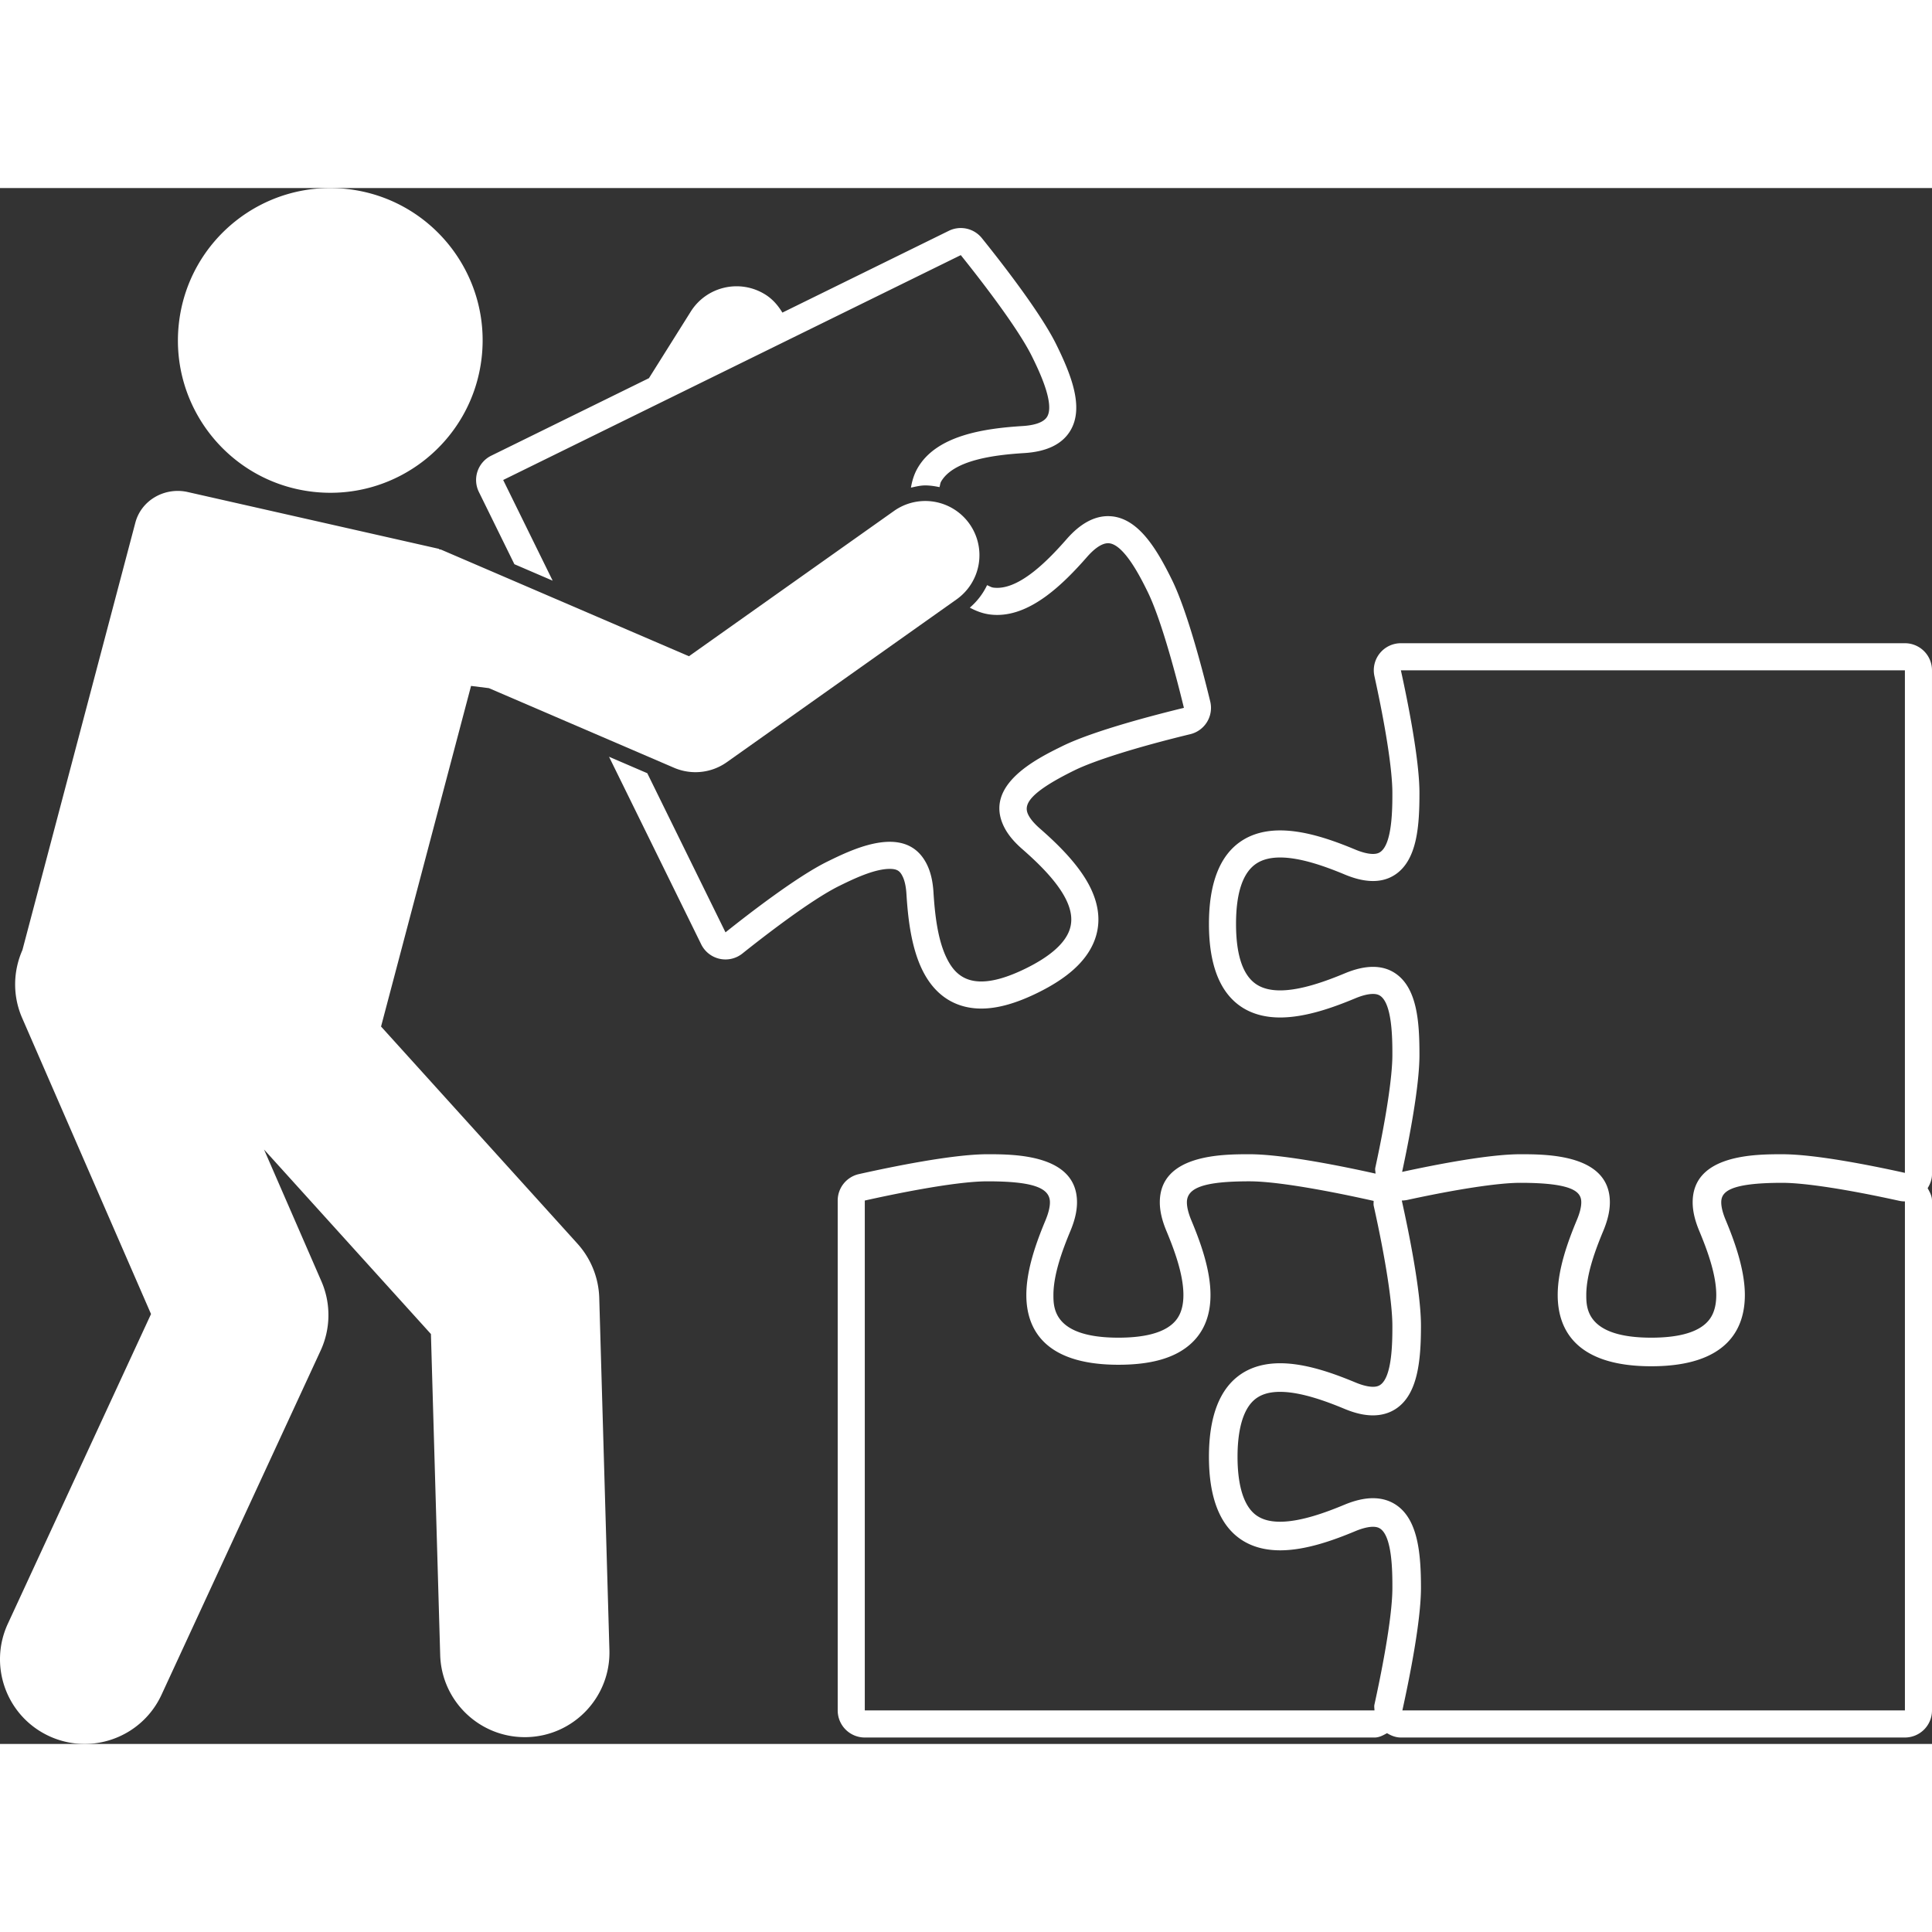<svg xmlns="http://www.w3.org/2000/svg" version="1.1" xmlns:xlink="http://www.w3.org/1999/xlink" xmlns:svgjs="http://svgjs.com/svgjs" width="512" height="512" x="0" y="0" viewBox="0 0 285.321 229.777" style="enable-background:new 0 0 512 512" xml:space="preserve" class=""><rect x="0" y="0" width="285.321" height="229.777" fill="#333333" stroke="none"/><g><path d="M285.32 145.656V71.22a4 4 0 0 0-4-4h-74.435a3.997 3.997 0 0 0-3.907 4.86c1.684 7.638 2.65 13.924 2.65 17.245 0 2.256 0 7.54-1.803 8.74-.177.119-.478.274-1.06.274-.695 0-1.593-.22-2.596-.638-3.173-1.322-7.303-2.837-11.115-2.837-2.24 0-4.173.53-5.741 1.578-3.166 2.106-4.773 6.223-4.773 12.235 0 6.008 1.606 10.126 4.775 12.238 1.566 1.045 3.497 1.576 5.738 1.576 3.812 0 7.941-1.515 11.113-2.836 1.006-.419 1.904-.64 2.6-.64.582 0 .882.155 1.058.272 1.804 1.203 1.804 6.484 1.804 8.74 0 3.206-.918 9.273-2.519 16.646-.064.294.03.582.032.877-4.297-.96-13.441-2.862-18.62-2.862-3.961 0-13.238 0-13.238 7.1 0 1.268.316 2.643.965 4.204 1.174 2.814 2.52 6.43 2.52 9.485 0 2.594-.978 3.722-1.713 4.345-1.534 1.298-4.187 1.956-7.884 1.956-9.6 0-9.6-4.415-9.6-6.301 0-3.055 1.345-6.672 2.517-9.482.65-1.564.966-2.939.966-4.207 0-7.1-9.273-7.1-13.233-7.1-5.106 0-14.085 1.839-18.982 2.935a4 4 0 0 0-3.126 3.904v75.3a4 4 0 0 0 4 4h75.3c.685 0 1.257-.332 1.828-.642.62.379 1.3.642 2.042.642h74.438a4 4 0 0 0 4-4V149.53c0-.685-.332-1.26-.643-1.83.378-.62.642-1.301.642-2.043zm-82.554-30.641c-1.24 0-2.622.316-4.137.947-2.852 1.187-6.532 2.528-9.576 2.528-1.338 0-2.552-.259-3.52-.904-1.988-1.325-2.993-4.322-2.993-8.909s1.005-7.585 2.993-8.909c.968-.645 2.183-.904 3.521-.904 3.044 0 6.724 1.34 9.575 2.528 1.515.631 2.897.947 4.136.947 1.238 0 2.334-.315 3.278-.946 3.308-2.203 3.584-7.384 3.584-12.068 0-5.017-1.814-13.892-2.743-18.105h74.436v74.219c-5.012-1.108-13.234-2.75-18.106-2.75-3.96 0-13.238 0-13.238 7.1 0 1.267.316 2.642.965 4.203 1.175 2.814 2.52 6.432 2.52 9.485 0 2.594-.977 3.722-1.713 4.346-1.533 1.297-4.186 1.955-7.885 1.955-9.599 0-9.599-4.415-9.599-6.3 0-3.055 1.345-6.673 2.517-9.483.65-1.564.966-2.939.966-4.207 0-7.1-9.274-7.1-13.234-7.1-4.665 0-12.504 1.535-17.448 2.607.964-4.458 2.562-12.552 2.562-17.268 0-4.683-.276-9.862-3.584-12.067-.944-.63-2.04-.945-3.277-.945zm-75.053 34.512c3.63-.813 13.164-2.838 18.108-2.838 6.558 0 9.234.898 9.234 3.099 0 .721-.223 1.619-.659 2.667-1.315 3.154-2.825 7.258-2.825 11.022 0 4.7 2.36 10.301 13.6 10.301 4.735 0 8.159-.95 10.468-2.904 2.077-1.758 3.128-4.247 3.128-7.397 0-3.767-1.51-7.869-2.826-11.022-.436-1.049-.658-1.946-.658-2.667 0-2.201 2.677-3.1 9.238-3.1 5.056 0 14.907 2.118 18.337 2.891.009.247-.037.49.017.735 1.724 7.728 2.753 14.347 2.753 17.704 0 2.256 0 7.538-1.803 8.739-.177.118-.477.275-1.057.275-.695 0-1.592-.223-2.595-.641-3.178-1.321-7.308-2.835-11.12-2.835-2.242 0-4.174.53-5.743 1.577-3.167 2.115-4.772 6.23-4.772 12.237 0 6.008 1.606 10.124 4.774 12.236 1.568 1.046 3.5 1.577 5.742 1.577 3.818 0 7.944-1.515 11.114-2.836 1.005-.418 1.903-.64 2.598-.64.582 0 .884.157 1.06.274 1.803 1.201 1.803 6.483 1.803 8.739 0 4.718-1.854 13.632-2.651 17.245-.064.287.005.572.005.862h-75.27v-75.3zm79.39 75.3c1.106-5.023 2.747-13.26 2.747-18.107 0-5.09-.446-10.097-3.686-12.253-.973-.65-2.124-.982-3.418-.982-1.251 0-2.666.326-4.203.966-2.585 1.077-6.384 2.509-9.5 2.509-1.408 0-2.516-.284-3.39-.866-2.392-1.595-2.893-5.625-2.893-8.724s.501-7.128 2.893-8.722c.875-.585 1.984-.868 3.39-.868 3.118 0 6.917 1.432 9.504 2.507 1.557.65 2.932.966 4.2.966 1.293 0 2.445-.332 3.423-.985 3.234-2.154 3.68-7.161 3.68-12.25 0-5.119-1.866-14.15-2.832-18.496.283 0 .567-.03.85-.092 7.372-1.6 13.44-2.52 16.645-2.52 7.92 0 9.012 1.382 9.012 2.877 0 .693-.215 1.562-.64 2.581-1.324 3.174-2.842 7.304-2.842 11.11 0 4.8 2.398 10.523 13.82 10.523s13.82-5.723 13.82-10.523c0-3.853-1.624-8.186-2.846-11.11-.423-1.019-.64-1.888-.64-2.58 0-1.494 1.093-2.877 9.017-2.877 3.317 0 9.603.967 17.245 2.651.285.062.574.093.861.093h.001v75.172h-74.217z" fill="#ffffff" data-original="#000000" class="" opacity="1"></path><path d="M131.396 100.547c1.153 0 1.534.361 1.906 1.12.307.622.496 1.496.564 2.598.213 3.437.673 7.813 2.35 11.223 2.31 4.7 6.004 5.687 8.696 5.687 2.419 0 5.15-.765 8.348-2.337 4.299-2.114 6.988-4.513 8.22-7.334 1.115-2.556.96-5.316-.458-8.204-1.7-3.459-5.068-6.632-7.454-8.719-.83-.727-1.406-1.41-1.712-2.03-.659-1.342-.288-3.065 6.821-6.558 3.016-1.482 9.41-3.478 17.105-5.34a3.997 3.997 0 0 0 2.946-4.832c-1.157-4.768-3.43-13.44-5.647-17.95-2.247-4.572-4.854-8.863-8.709-9.372a8.098 8.098 0 0 0-.73-.048c-2.093 0-4.153 1.144-6.123 3.401-2.702 3.084-6.712 7.19-10.252 7.19-.193 0-.389-.012-.584-.038-.322-.042-.606-.243-.912-.357a10.013 10.013 0 0 1-2.548 3.318c.942.507 1.915.871 2.935 1.005.372.05.742.072 1.11.072 5.08 0 9.722-4.517 13.265-8.56.825-.945 2.015-2.03 3.109-2.03.07 0 .139.003.207.013 2.267.3 4.718 5.29 5.642 7.17 2.11 4.294 4.414 13.273 5.35 17.13-3.97.961-13.252 3.34-17.926 5.637-3.791 1.862-11.682 5.74-8.649 11.911.546 1.112 1.42 2.186 2.67 3.28 2.128 1.862 5.116 4.66 6.496 7.47.888 1.81 1.014 3.392.383 4.84-.827 1.892-2.953 3.69-6.32 5.345-2.815 1.384-4.946 1.926-6.582 1.926-2.904 0-4.25-1.706-5.107-3.45-1.365-2.775-1.757-6.644-1.948-9.704-.101-1.658-.418-3.005-.965-4.117-1.232-2.506-3.264-3.356-5.497-3.356-3.266 0-6.963 1.818-9.215 2.924-4.502 2.212-11.667 7.756-15.039 10.448l-11.55-23.501-5.65-2.432 13.61 27.698a3.998 3.998 0 0 0 6.087 1.361c2.89-2.308 10.07-7.903 14.306-9.984 1.915-.942 5.115-2.514 7.45-2.514zM81.618 57.982 74.31 43.114l67.58-33.21c2.331 2.899 8.352 10.561 10.532 14.999.923 1.878 3.376 6.87 2.23 8.847-.582 1.004-2.291 1.313-3.621 1.394-5.755.36-12.716 1.387-15.506 6.193-.512.881-.82 1.861-.996 2.905.696-.146 1.386-.327 2.11-.327.716 0 1.417.11 2.105.255.092-.27.097-.58.24-.826 1.86-3.2 7.907-3.935 12.295-4.207 3.353-.207 5.653-1.345 6.834-3.381 1.952-3.363.143-8.053-2.102-12.618-2.261-4.603-7.865-11.839-11.005-15.741a3.998 3.998 0 0 0-4.88-1.083l-24.582 12.08c-.626-1.034-1.42-1.974-2.513-2.662-3.76-2.354-8.691-1.211-11.03 2.529l-6.164 9.817-23.29 11.446a4 4 0 0 0-1.827 5.354l5.245 10.673zM26.418 19.984c-1.391 12.349 7.492 23.487 19.84 24.877 12.35 1.39 23.486-7.491 24.876-19.84 1.391-12.349-7.49-23.486-19.84-24.878-12.348-1.39-23.486 7.493-24.876 19.841z" fill="#ffffff" data-original="#000000" class="" opacity="1"></path><path d="M99.546 85.614c1.015.435 2.09.65 3.16.65a7.992 7.992 0 0 0 4.626-1.472l33.938-24.048a8 8 0 0 0 1.903-11.153 7.998 7.998 0 0 0-11.152-1.901l-30.277 21.452-27.41-11.79-9.17-3.942c-.101-.044-.208-.027-.31-.066l-.025-.06-37.109-8.392c-3.342-.757-6.807 1.157-7.715 4.463l-.02.073L3.31 112.534c-1.36 3.084-1.49 6.698-.038 10.033l19.031 43.719-21.147 45.742c-2.896 6.267-.164 13.694 6.102 16.592a12.438 12.438 0 0 0 5.237 1.157c4.722 0 9.242-2.69 11.355-7.258l23.5-50.835a12.5 12.5 0 0 0 .114-10.235l-8.47-19.455 24.647 27.247 1.367 47.392c.196 6.78 5.752 12.14 12.489 12.14.122 0 .245-.002.367-.004 6.9-.2 12.334-5.955 12.135-12.857l-1.5-52a12.502 12.502 0 0 0-3.225-8.024l-29-32.06 13.292-50.302 2.64.33 11.45 4.925z" fill="#ffffff" data-original="#000000" class="" opacity="1"></path></g></svg>